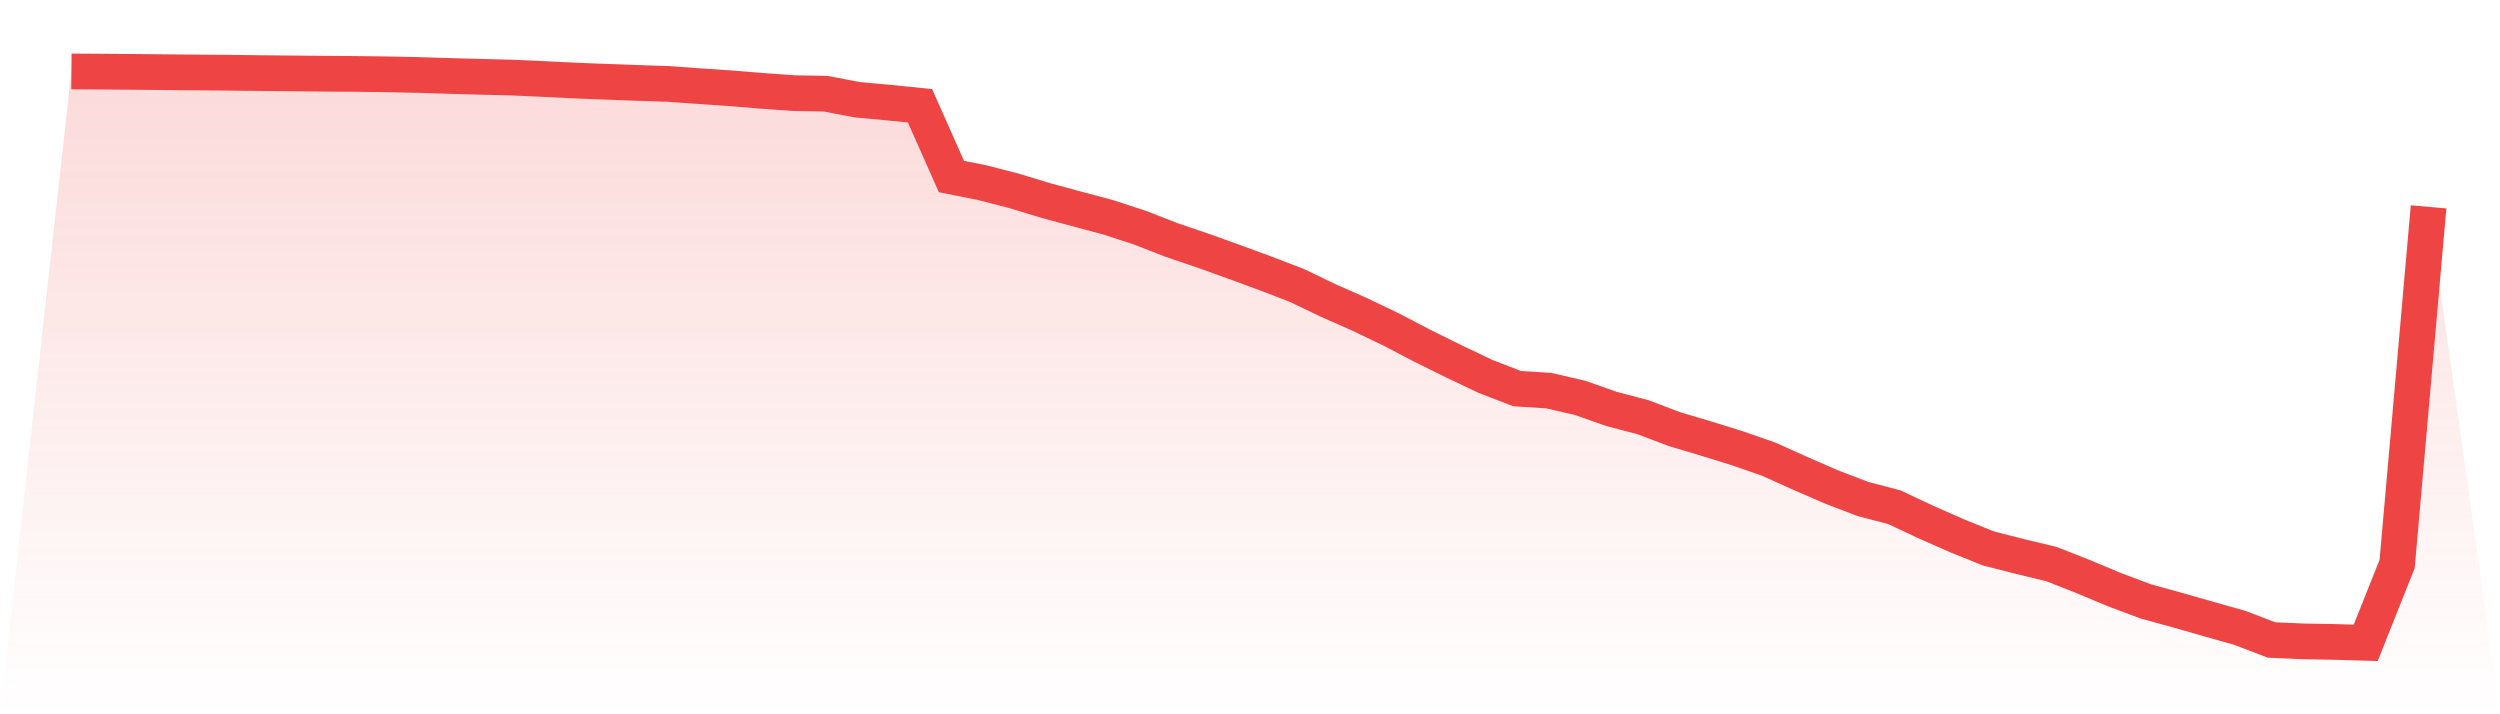 <svg viewBox="0 0 140 40" xmlns="http://www.w3.org/2000/svg">
<defs>
<linearGradient id="gradient" x1="0" x2="0" y1="0" y2="1">
<stop offset="0%" stop-color="#ef4444" stop-opacity="0.2"/>
<stop offset="100%" stop-color="#ef4444" stop-opacity="0"/>
</linearGradient>
</defs>
<path d="M4,4 L4,4 L5.76,4.012 L7.52,4.025 L9.28,4.043 L11.04,4.059 L12.8,4.072 L14.56,4.093 L16.32,4.11 L18.08,4.127 L19.84,4.139 L21.6,4.161 L23.36,4.197 L25.12,4.251 L26.88,4.3 L28.64,4.343 L30.4,4.423 L32.16,4.509 L33.92,4.578 L35.68,4.643 L37.44,4.7 L39.2,4.828 L40.96,4.947 L42.72,5.091 L44.48,5.216 L46.24,5.247 L48,5.585 L49.76,5.746 L51.52,5.924 L53.28,9.886 L55.04,10.238 L56.8,10.692 L58.56,11.229 L60.32,11.705 L62.08,12.176 L63.84,12.752 L65.6,13.437 L67.36,14.035 L69.12,14.667 L70.88,15.313 L72.64,15.992 L74.4,16.837 L76.16,17.614 L77.92,18.459 L79.68,19.378 L81.44,20.247 L83.2,21.085 L84.96,21.763 L86.72,21.874 L88.48,22.279 L90.24,22.899 L92,23.361 L93.76,24.029 L95.52,24.553 L97.28,25.099 L99.04,25.711 L100.8,26.503 L102.56,27.268 L104.32,27.943 L106.08,28.403 L107.84,29.231 L109.6,30.007 L111.36,30.716 L113.12,31.164 L114.88,31.589 L116.64,32.28 L118.4,33.017 L120.16,33.677 L121.92,34.163 L123.68,34.666 L125.44,35.163 L127.2,35.838 L128.96,35.917 L130.72,35.947 L132.48,36 L134.24,31.581 L136,11.584 L140,40 L0,40 z" fill="url(#gradient)"/>
<path d="M4,4 L4,4 L5.76,4.012 L7.52,4.025 L9.28,4.043 L11.04,4.059 L12.8,4.072 L14.56,4.093 L16.32,4.11 L18.08,4.127 L19.84,4.139 L21.6,4.161 L23.36,4.197 L25.12,4.251 L26.88,4.3 L28.64,4.343 L30.4,4.423 L32.16,4.509 L33.92,4.578 L35.68,4.643 L37.44,4.7 L39.2,4.828 L40.96,4.947 L42.72,5.091 L44.48,5.216 L46.24,5.247 L48,5.585 L49.76,5.746 L51.52,5.924 L53.28,9.886 L55.04,10.238 L56.8,10.692 L58.56,11.229 L60.32,11.705 L62.08,12.176 L63.84,12.752 L65.6,13.437 L67.36,14.035 L69.12,14.667 L70.88,15.313 L72.64,15.992 L74.4,16.837 L76.16,17.614 L77.92,18.459 L79.68,19.378 L81.44,20.247 L83.2,21.085 L84.96,21.763 L86.72,21.874 L88.48,22.279 L90.24,22.899 L92,23.361 L93.76,24.029 L95.52,24.553 L97.28,25.099 L99.04,25.711 L100.8,26.503 L102.56,27.268 L104.32,27.943 L106.08,28.403 L107.84,29.231 L109.6,30.007 L111.36,30.716 L113.12,31.164 L114.88,31.589 L116.64,32.28 L118.4,33.017 L120.16,33.677 L121.92,34.163 L123.68,34.666 L125.44,35.163 L127.2,35.838 L128.96,35.917 L130.72,35.947 L132.48,36 L134.24,31.581 L136,11.584" fill="none" stroke="#ef4444" stroke-width="2"/>
</svg>